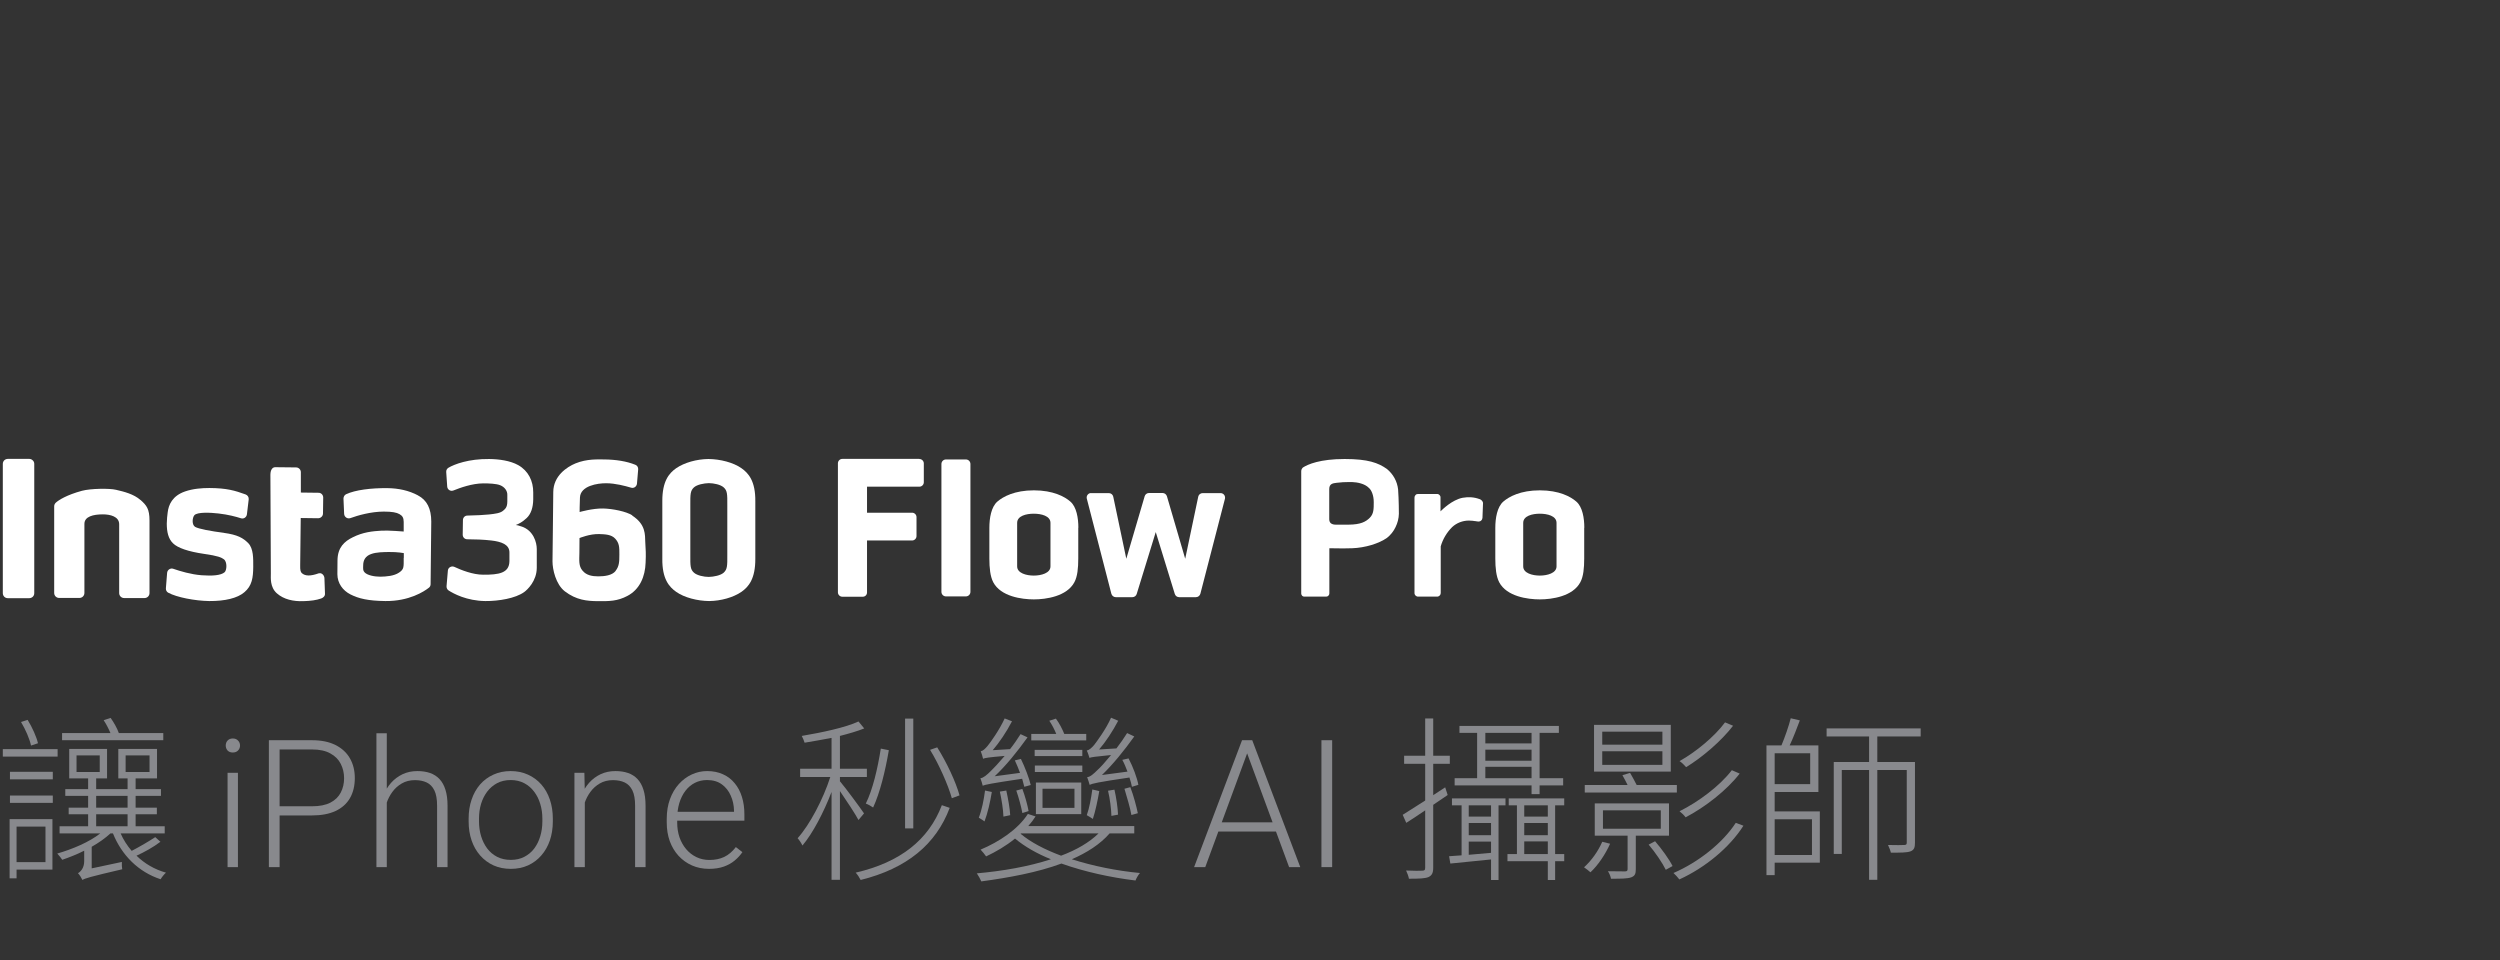 <svg width="888" height="341" viewBox="0 0 888 341" fill="none" xmlns="http://www.w3.org/2000/svg">
<rect x="0" y="0" width="888" height="341" fill="#333333" stroke="none"/>
<g clip-path="url(#clip0_3482_76889)">
<path d="M326.567 163H299.197C298.332 163 297.625 163.708 297.625 164.573V210.386C297.625 211.251 298.332 211.959 299.197 211.959H306.473C307.298 211.959 307.967 211.29 307.967 210.465V191.982H323.972C324.837 191.982 325.545 191.274 325.545 190.409V183.685C325.545 182.82 324.837 182.112 323.972 182.112H307.967V172.87H326.567C327.432 172.87 328.14 172.163 328.14 171.297V164.612C328.14 163.747 327.432 163.039 326.567 163.039V163Z" fill="white"/>
<path d="M343.083 163.197H336.005C335.114 163.197 334.393 163.919 334.393 164.81V210.229C334.393 211.12 335.114 211.842 336.005 211.842H343.083C343.974 211.842 344.696 211.12 344.696 210.229V164.81C344.696 163.919 343.974 163.197 343.083 163.197Z" fill="white"/>
<path d="M433.49 175.151H427.198C426.451 175.151 425.783 175.662 425.625 176.37L420.985 198.47L414.497 176.291C414.3 175.623 413.671 175.111 412.963 175.111H408.126C407.418 175.111 406.789 175.583 406.592 176.252L400.065 198.47L395.424 176.409C395.267 175.662 394.598 175.151 393.851 175.151H387.559C387.559 175.151 387.323 175.151 387.245 175.151C386.38 175.347 385.829 176.212 386.026 177.078L394.756 210.897C394.952 211.604 395.582 212.116 396.329 212.116H402.227C402.935 212.116 403.564 211.644 403.761 210.975L410.525 188.993L417.289 210.975C417.485 211.644 418.114 212.116 418.822 212.116H424.8C425.547 212.116 426.176 211.604 426.373 210.897L435.103 177.156C435.103 177.156 435.142 176.881 435.142 176.763C435.142 175.858 434.434 175.151 433.53 175.151H433.49Z" fill="white"/>
<path d="M383.037 187.46C383.037 184.078 382.408 180.027 380.167 178.14C378.2 176.409 374.071 174.168 367.229 174.168C360.386 174.168 356.297 176.409 354.291 178.14C352.05 180.067 351.42 184.117 351.42 187.499V198.353C351.42 201.734 351.735 204.762 352.797 206.807C355.471 211.88 362.903 212.903 367.229 212.903C371.555 212.903 378.948 211.841 381.622 206.807C382.723 204.762 382.998 201.774 382.998 198.353C382.998 193.752 382.998 190.842 382.998 187.46H383.037ZM373.128 201.184C373.128 203.583 369.824 204.448 367.19 204.448C364.555 204.448 361.291 203.583 361.291 201.184V185.729C361.291 183.213 364.594 182.465 367.19 182.465C369.785 182.465 373.128 183.213 373.128 185.729V201.184Z" fill="white"/>
<path d="M492.634 166.578C489.567 164.415 485.989 163.039 477.612 163.039C468.843 163.039 464.557 164.927 462.787 166.067C462.63 166.224 462.473 166.421 462.355 166.657C462.237 166.893 462.197 167.168 462.197 167.443V210.779C462.197 210.779 462.197 211.054 462.276 211.212C462.355 211.369 462.433 211.487 462.512 211.605C462.63 211.723 462.748 211.801 462.905 211.841C463.023 211.919 463.18 211.919 463.338 211.919H471.085C471.399 211.919 471.674 211.801 471.871 211.565C472.107 211.33 472.186 211.054 472.186 210.779V194.735H472.422C472.422 194.735 477.141 194.853 480.287 194.735C484.848 194.577 489.803 193.083 492.674 191.038C493.971 190.016 494.994 188.718 495.702 187.224C496.41 185.769 496.842 184.196 496.881 182.505C496.881 182.505 496.881 177.589 496.606 173.853C496.292 170.983 494.876 168.427 492.634 166.578ZM486.618 183.842C485.163 185.336 483.315 186.319 479.067 186.358H474.467C473.955 186.358 473.169 186.28 472.658 185.808C472.304 185.454 472.146 184.982 472.146 184.392V173.696C472.146 171.808 473.483 171.651 474.742 171.494C476.236 171.297 477.77 171.219 479.382 171.219H480.169C482.135 171.297 484.73 171.769 486.225 173.303C487.09 174.011 487.955 175.859 487.955 178.336C487.955 180.814 487.955 182.465 486.578 183.881L486.618 183.842Z" fill="white"/>
<path d="M562.75 187.46C562.75 184.078 562.121 180.027 559.879 178.14C557.913 176.409 553.784 174.168 546.942 174.168C540.099 174.168 536.01 176.409 534.004 178.14C531.762 180.067 531.133 184.117 531.133 187.499V198.353C531.133 201.734 531.448 204.762 532.51 206.807C535.184 211.88 542.616 212.903 546.942 212.903C551.267 212.903 558.66 211.841 561.335 206.807C562.436 204.762 562.711 201.774 562.711 198.353C562.711 193.752 562.711 190.842 562.711 187.46H562.75ZM552.88 201.184C552.88 203.583 549.576 204.448 546.942 204.448C544.307 204.448 541.043 203.583 541.043 201.184V185.729C541.043 183.213 544.346 182.465 546.942 182.465C549.537 182.465 552.88 183.213 552.88 185.729V201.184Z" fill="white"/>
<path d="M525.51 177.275C523.622 176.567 521.577 176.449 519.572 176.803C515.718 177.511 512.1 181.247 512.061 181.247L511.668 181.64V176.685C511.668 176.685 511.667 176.37 511.589 176.213C511.589 176.213 511.432 175.938 511.314 175.82C511.196 175.702 511.078 175.623 510.92 175.544C510.763 175.466 510.566 175.466 510.448 175.466H503.645C503.291 175.466 502.977 175.584 502.78 175.859C502.544 176.095 502.426 176.41 502.426 176.764V210.622C502.426 210.622 502.426 210.976 502.505 211.094C502.584 211.251 502.662 211.408 502.78 211.526C502.898 211.644 503.016 211.723 503.173 211.802C503.331 211.88 503.527 211.92 503.685 211.92H510.488C510.842 211.92 511.156 211.762 511.392 211.526C511.628 211.29 511.746 210.976 511.746 210.622V194.066C512.493 191.471 513.909 189.111 515.836 187.185C517.448 185.73 519.493 184.943 521.656 184.904C522.678 184.904 523.347 185.022 523.937 185.1H524.055C524.487 185.179 524.881 185.258 525.195 185.258C525.51 185.258 525.864 185.14 526.1 184.904C526.375 184.668 526.532 184.353 526.571 183.96L526.768 178.69C526.768 178.376 526.572 178.061 526.375 177.825C526.139 177.55 525.864 177.393 525.549 177.275H525.51Z" fill="white"/>
<path d="M10.399 163H2.77C2.298 163 1.826 163.197 1.511 163.511C1.197 163.826 1 164.258 1 164.77V210.701C1 211.172 1.197 211.644 1.511 211.959C1.826 212.274 2.258 212.47 2.77 212.47H10.399C10.87 212.47 11.342 212.274 11.657 211.959C11.972 211.644 12.168 211.212 12.168 210.701V164.77C12.168 164.258 11.972 163.826 11.618 163.511C11.303 163.197 10.87 163 10.399 163Z" fill="white"/>
<path d="M224.599 183.055C222.476 181.679 217.639 180.696 214.257 180.617C210.442 180.538 205.881 181.875 205.881 181.875C205.881 181.875 205.881 179.241 205.999 176.724C206.156 172.556 212.251 171.612 215.358 171.651C218.504 171.651 222.043 172.595 224.166 173.224C225.15 173.539 226.133 172.831 226.251 171.808L226.683 166.696C226.723 165.988 226.329 165.32 225.661 165.084C222.554 163.825 218.74 163.236 214.689 163.196C212.487 163.196 208.476 162.921 204.386 164.612C201.358 165.87 196.561 169.016 196.521 174.758C196.482 180.381 196.443 184.196 196.364 189.19C196.285 195.56 196.325 194.341 196.246 199.414C196.246 202.245 197.426 207.554 200.611 210.032C204.74 213.178 208.515 213.492 212.33 213.532C216.459 213.571 219.33 213.532 222.829 211.683C227.273 209.363 229.161 204.762 229.318 199.886C229.475 196.622 229.357 195.206 229.2 192.532C229.082 190.016 229.475 186.319 224.56 183.134L224.599 183.055ZM218.661 202.796C217.442 204.408 214.65 204.723 212.526 204.723C210.364 204.723 208.279 204.369 206.903 202.678C205.487 201.026 205.763 199.021 205.802 196.386C205.802 193.122 205.841 191.117 205.841 191.117C205.841 191.117 209.498 189.583 212.88 189.701C214.886 189.78 217.167 189.819 218.543 191.353C219.919 192.886 220.037 194.184 219.998 197.055C219.998 199.611 219.919 201.144 218.661 202.757V202.796Z" fill="white"/>
<path d="M185.274 187.027C184.252 186.673 183.662 186.516 183.19 186.477C184.37 186.044 185.51 185.454 187.083 183.999C188.617 182.544 189.364 180.264 189.404 177.354C189.404 175.309 189.404 176.606 189.404 174.955C189.443 170.826 187.634 167.208 184.055 165.202C181.224 163.629 177.292 163.079 173.752 163.039C166.477 162.961 161.405 164.888 159.281 166.146C158.77 166.461 158.455 167.011 158.495 167.64L158.848 172.831C158.927 173.932 160.028 174.64 161.09 174.208C163.528 173.224 167.696 171.73 171.629 171.691C173.516 171.691 176.269 171.769 177.685 172.359C179.258 172.989 180.241 174.365 180.202 175.781C180.202 177.354 180.202 177.118 180.202 178.101C180.202 180.264 179.415 180.775 178.707 181.404C177.724 182.269 175.876 182.505 173.674 182.741C172.297 182.898 168.915 183.095 166.005 183.134C165.14 183.134 164.433 183.842 164.433 184.747L164.354 189.937C164.354 190.803 165.022 191.55 165.966 191.55C168.483 191.55 171.943 191.668 174.5 191.982C177.96 192.375 180.988 193.359 180.949 196.269C180.949 196.819 180.949 197.055 180.949 197.212C180.949 197.212 180.949 197.291 180.949 197.33C180.949 197.33 180.949 197.33 180.949 197.291C180.949 197.409 180.949 197.842 180.949 199.297C180.909 203.583 177.174 204.173 171.59 204.134C167.972 204.134 163.803 202.482 161.365 201.341C160.343 200.909 159.163 201.577 159.084 202.679L158.612 208.223C158.573 208.813 158.848 209.403 159.32 209.718C161.09 210.858 165.77 213.414 172.376 213.493C177.095 213.532 183.072 212.549 186.179 210.307C187.28 209.521 190.623 206.414 190.662 201.735C190.662 199.375 190.662 201.263 190.662 198.274C190.662 195.443 190.662 197.055 190.662 195.01C190.662 192.651 189.482 188.443 185.314 187.027H185.274Z" fill="white"/>
<path d="M148.427 175.938C145.242 174.247 141.585 173.421 137.495 173.382C131.793 173.342 126.248 174.011 122.945 175.544C122.355 175.82 122.001 176.449 122.001 177.117L122.237 182.544C122.316 183.645 123.378 184.392 124.439 184.038C127.113 183.055 131.832 181.718 136.315 181.718C139.304 181.718 140.877 182.033 141.899 182.623C142.922 183.213 143.394 183.881 143.394 185.415C143.394 186.713 143.394 188.797 143.394 188.797C143.394 188.797 138.203 188.364 135.647 188.482C132.186 188.679 128.922 189.033 125.304 190.842C122.316 192.297 119.917 194.459 119.878 199.06C119.878 201.145 119.878 201.734 119.838 203.937C119.838 207.161 121.765 209.757 124.479 211.133C127.428 212.627 130.771 213.414 136.905 213.492C145.321 213.571 150.629 210.111 152.32 208.774C152.714 208.498 152.95 208.026 152.95 207.515L153.186 185.258C153.186 180.696 151.652 177.629 148.467 175.977L148.427 175.938ZM143.394 198.156C143.394 201.459 143.551 202.167 141.742 203.386C139.933 204.605 137.22 204.802 135.096 204.841C132.933 204.841 130.417 204.33 129.473 203.268C128.922 202.678 128.962 202.128 129.001 200.83C129.001 198.942 129.827 197.527 131.754 196.819C133.681 196.072 136.433 196.111 138.124 196.072C141.231 196.032 143.433 196.465 143.433 196.465V198.156H143.394Z" fill="white"/>
<path d="M79.57 189.269C74.89 188.679 70.525 187.854 69.306 187.146C68.087 186.398 68.284 183.921 69.031 183.017C70.093 181.798 74.851 182.073 77.604 182.387C81.064 182.781 83.817 183.528 85.547 184.078C86.57 184.432 87.592 183.724 87.71 182.663L88.339 177.393C88.418 176.607 87.986 175.899 87.238 175.624C83.424 174.247 80.593 173.382 74.379 173.343C71.666 173.343 68.559 173.579 65.728 174.562C61.206 176.135 59.868 179.281 59.554 182.073C59.397 183.449 59.279 184.157 59.239 185.966C59.239 188.955 59.79 191.393 61.481 193.005C63.132 194.617 66.829 195.915 72.492 196.741C77.525 197.449 78.666 198.039 79.531 198.668C80.75 199.572 80.593 202.561 79.767 203.269C78.43 204.409 75.362 204.606 71.626 204.33C67.891 204.055 63.958 202.875 61.599 202.05C60.537 201.656 59.436 202.404 59.357 203.505L58.925 208.971C58.885 209.639 59.2 210.268 59.79 210.544C62.739 212.156 69.228 213.414 74.3 213.493C79.924 213.532 84.328 212.471 86.766 210.386C89.558 208.066 89.912 205.156 89.952 201.342C89.952 198.432 90.07 194.893 88.182 192.926C86.373 191.117 84.446 189.938 79.452 189.269H79.57Z" fill="white"/>
<path d="M113.271 203.622C110.322 204.684 108.395 204.684 107.176 203.543C106.783 203.15 106.586 202.482 106.626 200.909L106.822 183.999L112.996 184.078C113.94 184.078 114.726 183.331 114.726 182.387L114.805 176.724C114.805 175.82 114.097 175.033 113.154 175.033L106.862 174.955V167.719C106.862 166.814 106.114 166.028 105.171 166.028L97.778 165.949C96.873 165.949 96.087 166.696 96.047 168.584L96.205 203.74C96.205 205.195 95.851 208.538 98.328 210.74C100.806 212.942 104.227 213.65 107.727 213.532C110.479 213.453 112.328 213.178 114.058 212.588C114.844 212.313 115.474 211.723 115.434 210.897L115.238 205.313C115.159 204.291 114.215 203.347 113.271 203.661V203.622Z" fill="white"/>
<path d="M49.88 177.589C47.521 175.505 44.1 174.64 41.19 173.971C38.87 173.421 32.224 173.499 29.117 174.325C23.651 175.819 20.82 177.628 19.797 178.572C19.483 178.887 19.247 179.319 19.247 179.83V210.622C19.247 211.605 20.033 212.391 21.016 212.391H28.213C29.196 212.391 29.982 211.605 29.982 210.622C29.982 210.622 29.982 186.988 29.982 186.083C29.982 183.448 33.167 182.701 36.549 182.701C39.105 182.701 42.33 183.448 42.33 186.201C42.33 187.145 42.33 210.661 42.33 210.661C42.33 211.644 43.117 212.43 44.1 212.43H51.335C52.319 212.43 53.105 211.644 53.105 210.661C53.105 210.661 53.105 186.476 53.105 184.943C53.105 180.774 52.083 179.516 49.92 177.589H49.88Z" fill="white"/>
<path d="M263.412 166.342C260.502 164.258 255.783 163.078 251.654 163.039C247.525 163.078 243.081 164.297 240.132 166.342C237.694 168.073 235.216 170.865 235.256 178.061C235.256 181.993 235.256 194.538 235.256 198.47C235.177 205.667 237.694 208.459 240.132 210.189C243.042 212.273 247.761 213.453 251.89 213.492C256.019 213.453 260.463 212.234 263.412 210.189C265.85 208.459 268.328 205.667 268.288 198.47C268.288 194.577 268.288 181.993 268.288 178.061C268.367 170.865 265.85 168.073 263.412 166.342ZM258.339 197.015C258.378 201.144 258.3 202.206 257.081 203.386C255.98 204.408 253.502 204.88 251.772 204.92C250.042 204.92 247.564 204.408 246.463 203.386C245.244 202.246 245.165 201.184 245.205 197.015C245.205 194.853 245.205 181.679 245.205 179.516C245.165 175.387 245.244 174.325 246.463 173.145C247.564 172.123 250.042 171.651 251.772 171.612C253.502 171.612 255.98 172.123 257.081 173.145C258.3 174.286 258.378 175.348 258.339 179.516C258.339 181.679 258.339 194.853 258.339 197.015Z" fill="white"/>
<path d="M643.613 291.009H630.362V303.689H643.613V291.009ZM642.979 267.55H630.362V278.519H642.979V267.55ZM630.362 281.308V288.219H646.402V306.415H630.362V310.853H627.446V264.761H632.771C633.976 261.908 635.371 257.914 636.068 255.124L639.302 255.885C638.224 258.738 636.956 262.098 635.688 264.761H645.895V281.308H630.362ZM682.224 261.591H666.817V270.657H680.195V299.314C680.195 300.962 679.941 301.913 678.546 302.421C677.278 302.864 675.186 302.864 671.636 302.864C671.509 302.167 671.002 300.962 670.621 300.138C673.474 300.202 675.693 300.202 676.391 300.138C677.088 300.138 677.278 299.885 677.278 299.314V273.51H666.817V312.501H663.901V273.51H654.201V303.308H651.348V270.657H663.901V261.591H648.812V258.738H682.224V261.591Z" fill="#88898D"/>
<path d="M612.737 256.582L615.59 257.787C611.342 263.302 604.622 269.008 598.916 272.495C598.282 271.798 597.458 270.91 596.57 270.34C602.276 267.17 608.996 261.654 612.737 256.582ZM615.146 273.573L617.936 274.778C613.308 280.738 605.573 286.761 598.726 290.311C598.218 289.614 597.394 288.789 596.57 288.155C603.227 284.859 610.898 279.153 615.146 273.573ZM590.484 264.507V259.879H569.118V264.507H590.484ZM590.484 271.671V266.853H569.118V271.671H590.484ZM593.463 257.47V274.08H566.201V257.47H593.463ZM595.619 278.836V281.498H562.904V278.836H578.121C577.55 277.631 576.853 276.363 576.282 275.348L579.008 274.524C579.706 275.729 580.657 277.441 581.354 278.836H595.619ZM569.118 298.997L571.907 299.694C570.259 303.435 567.596 307.366 564.933 309.838C564.489 309.458 563.348 308.507 562.651 308.063C565.314 305.654 567.659 302.357 569.118 298.997ZM569.371 287.838V294.369H589.913V287.838H569.371ZM592.829 296.841H581.037V308.697C581.037 310.409 580.72 311.106 579.452 311.613C578.121 312.121 575.838 312.121 572.224 312.121C572.098 311.296 571.654 310.282 571.146 309.458C574.19 309.521 576.472 309.521 577.169 309.521C577.93 309.521 578.121 309.268 578.121 308.697V296.841H566.455V285.366H592.829V296.841ZM585.602 300.011L587.884 298.807C590.23 301.533 592.893 305.21 594.097 307.619L591.688 308.951C590.547 306.605 587.948 302.737 585.602 300.011ZM616.541 292.276L619.267 293.291C614.322 301.089 605.573 308.253 596.507 312.374C595.936 311.613 595.048 310.662 594.414 310.092C603.227 306.288 611.913 299.441 616.541 292.276Z" fill="#88898D"/>
<path d="M527.591 276.427H544.011V272.369H527.591V276.427ZM544.011 260.323H527.591V264.064H544.011V260.323ZM527.591 266.283V270.213H544.011V266.283H527.591ZM544.011 282.069V278.963H516.686V276.427H524.674V260.323H518.398V257.85H553.712V260.323H546.864V276.427H555.233V278.963H546.864V282.069H544.011ZM513.326 279.66L514.213 282.386L509.078 285.873V308.19C509.078 310.155 508.571 310.98 507.366 311.55C506.035 312.057 504.069 312.121 500.455 312.121C500.329 311.36 499.885 310.092 499.441 309.204C502.167 309.331 504.513 309.331 505.147 309.268C505.908 309.268 506.225 309.078 506.225 308.253V287.839C503.879 289.424 501.533 291.009 499.504 292.277L498.236 289.424C500.392 288.092 503.182 286.317 506.225 284.352V271.291H498.744V268.438H506.225V255.188H509.078V268.438H514.974V271.291H509.078V282.45L513.326 279.66ZM529.619 290.058V286.063H521.694V290.058H529.619ZM521.694 303.625L529.619 302.928V298.934H521.694V303.625ZM529.619 296.651V292.34H521.694V296.651H529.619ZM515.735 286.063V283.591H534.755V286.063H532.282V312.565H529.619V305.274C524.357 305.781 519.349 306.288 515.164 306.732L514.72 304.132L519.158 303.815V286.063H515.735ZM549.781 290.058V286.063H541.412V290.058H549.781ZM541.412 303.372H549.781V298.87H541.412V303.372ZM549.781 296.651V292.34H541.412V296.651H549.781ZM555.613 286.063H552.38V303.372H555.613V305.908H552.38V312.565H549.781V305.908H535.452V303.372H538.812V286.063H535.896V283.591H555.613V286.063Z" fill="#88898D"/>
<path d="M473.183 262.926V307.999H469.375V262.926H473.183Z" fill="#88898D"/>
<path d="M443.711 265.619L428.109 307.999H424.146L441.173 262.926H443.928L443.711 265.619ZM457.89 307.999L442.256 265.619L442.04 262.926H444.795L461.852 307.999H457.89ZM455.104 292.087V295.369H431.174V292.087H455.104Z" fill="#88898D"/>
<path d="M404.348 278.772L402.065 279.469C401.875 278.582 401.622 277.441 401.178 276.173C389.512 277.884 387.991 278.328 387.04 278.772C386.849 278.138 386.469 276.807 386.152 276.046C387.23 275.982 388.434 274.905 389.893 273.446C390.78 272.686 392.619 270.657 394.648 268.184C388.878 268.755 387.61 268.945 386.976 269.199C386.786 268.565 386.342 267.17 386.025 266.599C386.913 266.409 387.674 265.712 388.625 264.634C389.449 263.556 392.809 259.118 394.648 254.934L397.184 256.011C395.218 259.752 392.809 263.429 390.4 266.219L396.55 265.838C397.881 264.127 399.212 262.225 400.354 260.386L402.89 261.591C399.276 266.663 395.282 271.544 391.414 275.285L400.48 274.08C399.973 272.686 399.339 271.164 398.642 269.896L400.861 269.389C402.446 272.369 403.904 276.299 404.348 278.772ZM399.403 280.167L401.495 279.596C402.636 282.576 403.65 286.38 404.158 288.853L401.875 289.487C401.431 286.951 400.29 283.147 399.403 280.167ZM397.12 289.36L394.774 289.804C394.711 287.394 394.267 283.717 393.57 280.864L395.852 280.484C396.486 283.273 397.057 287.014 397.12 289.36ZM387.991 280.42L390.463 280.991C389.893 284.351 389.068 288.219 388.181 290.882C387.737 290.565 386.596 289.867 386.025 289.55C386.976 286.887 387.547 283.59 387.991 280.42ZM385.835 260.703V262.985H366.308V260.703H375.184C374.55 259.118 373.662 257.406 372.711 256.011L375.057 255.251C376.262 256.836 377.403 259.118 378.037 260.703H385.835ZM384.44 271.925V274.207H367.576V271.925H384.44ZM370.302 280.167V286.951H381.651V280.167H370.302ZM384.06 289.17H367.956V277.948H384.06V289.17ZM384.44 266.346V268.565H367.512V266.346H384.44ZM366.118 278.835L363.835 279.469C363.645 278.709 363.391 277.694 363.074 276.616C351.536 278.328 349.95 278.709 349.063 279.089C348.936 278.582 348.556 277.187 348.239 276.426C349.253 276.363 350.521 275.285 351.979 273.827C352.804 273.066 354.706 271.037 356.861 268.501C351.092 269.008 349.887 269.199 349.19 269.516C349.063 268.882 348.619 267.487 348.366 266.853C349.126 266.726 349.887 266.029 350.838 264.887C351.726 263.81 354.959 259.372 356.861 255.187L359.461 256.202C357.495 260.006 354.959 263.746 352.613 266.472L358.763 266.092C360.095 264.444 361.363 262.542 362.504 260.766L364.976 261.908C361.299 267.043 357.305 271.988 353.311 275.729L362.314 274.524C361.743 273.003 361.109 271.418 360.475 270.086L362.631 269.579C364.089 272.559 365.547 276.426 366.118 278.835ZM360.982 280.801L363.138 280.23C364.089 282.703 364.976 286 365.357 288.092L363.138 288.789C362.757 286.634 361.87 283.337 360.982 280.801ZM358.827 289.55L356.417 290.057C356.354 287.648 355.783 284.034 355.149 281.181L357.432 280.801C358.066 283.59 358.7 287.204 358.827 289.55ZM349.887 280.801L352.296 281.308C351.726 284.858 350.775 288.979 349.697 291.769C349.316 291.516 348.302 290.755 347.668 290.438C348.746 287.711 349.443 284.161 349.887 280.801ZM362.694 296.017L362.504 296.144C366.118 299.187 371.126 301.786 376.896 303.942C382.285 301.913 386.849 299.314 390.21 296.017H362.694ZM402.89 296.017H394.14C390.78 299.884 386.089 302.864 380.7 305.21C388.244 307.619 396.74 309.331 404.918 310.092C404.284 310.789 403.65 311.93 403.333 312.755C394.457 311.677 385.201 309.648 377.022 306.732C368.463 309.902 358.383 311.74 348.556 313.072C348.239 312.311 347.478 310.916 346.971 310.219C356.164 309.394 365.357 307.809 373.282 305.21C368.273 303.181 363.962 300.709 360.538 297.856C357.368 300.455 353.755 302.547 350.268 304.196C349.887 303.625 348.873 302.357 348.302 301.786C354.832 299.06 361.553 294.622 365.103 289.106L367.829 289.994C367.069 291.199 366.244 292.276 365.23 293.418H402.89V296.017Z" fill="#88898D"/>
<path d="M324.401 255.251V294.242H321.484V255.251H324.401ZM312.862 265.902L315.715 266.473C314.447 273.954 312.545 281.625 310.136 286.824C309.502 286.38 308.297 285.683 307.536 285.429C310.009 280.421 311.721 273.066 312.862 265.902ZM306.902 288.916L304.937 291.262C303.859 289.233 300.626 284.288 298.343 280.991V312.501H295.363V281.308C292.574 288.599 288.643 296.081 285.029 300.329C284.649 299.504 283.888 298.363 283.317 297.729C287.565 293.037 292.384 283.908 294.92 275.983H284.205V273.066H295.363V262.098C292.13 262.732 288.833 263.303 285.79 263.81C285.6 263.113 285.156 262.098 284.776 261.401C291.876 260.196 300.372 258.421 304.937 256.265L306.966 258.738C304.62 259.689 301.577 260.577 298.343 261.401V273.066H307.917V275.983H298.343V277.504C300.245 279.723 305.634 287.014 306.902 288.916ZM334.545 286L337.334 286.951C332.453 299.948 322.055 308.507 305.698 312.565C305.317 311.804 304.62 310.663 303.922 309.965C319.836 306.288 329.853 298.3 334.545 286ZM330.36 266.346L332.896 265.458C336.257 270.784 339.553 277.821 340.821 282.513L338.095 283.527C336.764 278.836 333.594 271.608 330.36 266.346Z" fill="#88898D"/>
<path d="M251.839 308.619C249.652 308.619 247.64 308.216 245.803 307.411C243.987 306.606 242.397 305.471 241.035 304.006C239.694 302.541 238.652 300.807 237.909 298.805C237.186 296.783 236.825 294.574 236.825 292.18V290.849C236.825 288.27 237.207 285.937 237.971 283.853C238.734 281.769 239.787 279.983 241.128 278.497C242.47 277.011 243.997 275.876 245.71 275.092C247.443 274.287 249.26 273.885 251.158 273.885C253.284 273.885 255.172 274.267 256.823 275.03C258.475 275.773 259.857 276.836 260.972 278.219C262.107 279.581 262.963 281.201 263.541 283.079C264.119 284.936 264.408 286.99 264.408 289.24V291.499H239.054V288.342H260.724V287.908C260.683 286.03 260.301 284.276 259.579 282.646C258.877 280.995 257.824 279.653 256.421 278.621C255.018 277.589 253.263 277.073 251.158 277.073C249.59 277.073 248.145 277.404 246.824 278.064C245.524 278.724 244.399 279.674 243.45 280.912C242.521 282.13 241.799 283.585 241.283 285.277C240.788 286.949 240.54 288.806 240.54 290.849V292.18C240.54 294.038 240.808 295.771 241.345 297.381C241.902 298.97 242.686 300.374 243.698 301.591C244.73 302.809 245.947 303.758 247.351 304.439C248.754 305.121 250.302 305.461 251.994 305.461C253.975 305.461 255.73 305.1 257.257 304.378C258.784 303.635 260.157 302.469 261.374 300.879L263.696 302.675C262.974 303.748 262.066 304.739 260.972 305.647C259.899 306.555 258.609 307.277 257.102 307.814C255.596 308.35 253.841 308.619 251.839 308.619Z" fill="#88898D"/>
<path d="M207.725 281.655V308H204.042V274.504H207.571L207.725 281.655ZM206.89 289.178L205.249 288.249C205.373 286.268 205.775 284.41 206.456 282.677C207.137 280.943 208.056 279.416 209.211 278.095C210.388 276.774 211.76 275.742 213.329 274.999C214.918 274.256 216.672 273.885 218.591 273.885C220.263 273.885 221.759 274.112 223.08 274.566C224.401 275.02 225.526 275.742 226.454 276.733C227.383 277.723 228.085 278.993 228.56 280.541C229.055 282.088 229.303 283.977 229.303 286.206V308H225.588V286.175C225.588 283.863 225.268 282.057 224.628 280.757C223.988 279.436 223.08 278.497 221.904 277.94C220.727 277.383 219.334 277.104 217.725 277.104C215.95 277.104 214.391 277.496 213.05 278.281C211.729 279.044 210.615 280.045 209.707 281.284C208.819 282.501 208.138 283.812 207.663 285.215C207.189 286.598 206.931 287.919 206.89 289.178Z" fill="#88898D"/>
<path d="M166.459 291.778V290.756C166.459 288.321 166.81 286.072 167.512 284.008C168.214 281.944 169.215 280.159 170.515 278.652C171.836 277.146 173.415 275.98 175.251 275.154C177.088 274.308 179.131 273.885 181.381 273.885C183.651 273.885 185.705 274.308 187.541 275.154C189.378 275.98 190.957 277.146 192.278 278.652C193.599 280.159 194.61 281.944 195.312 284.008C196.013 286.072 196.364 288.321 196.364 290.756V291.778C196.364 294.213 196.013 296.463 195.312 298.527C194.61 300.57 193.599 302.345 192.278 303.851C190.978 305.358 189.409 306.534 187.572 307.38C185.735 308.206 183.692 308.619 181.443 308.619C179.173 308.619 177.119 308.206 175.282 307.38C173.445 306.534 171.867 305.358 170.546 303.851C169.225 302.345 168.214 300.57 167.512 298.527C166.81 296.463 166.459 294.213 166.459 291.778ZM170.143 290.756V291.778C170.143 293.615 170.391 295.359 170.886 297.01C171.382 298.64 172.104 300.095 173.053 301.375C174.003 302.634 175.179 303.624 176.582 304.347C177.986 305.069 179.606 305.43 181.443 305.43C183.259 305.43 184.858 305.069 186.241 304.347C187.644 303.624 188.821 302.634 189.77 301.375C190.72 300.095 191.432 298.64 191.906 297.01C192.402 295.359 192.649 293.615 192.649 291.778V290.756C192.649 288.94 192.402 287.217 191.906 285.587C191.432 283.956 190.709 282.501 189.739 281.222C188.79 279.942 187.614 278.931 186.21 278.188C184.807 277.445 183.197 277.073 181.381 277.073C179.565 277.073 177.955 277.445 176.551 278.188C175.169 278.931 173.992 279.942 173.022 281.222C172.073 282.501 171.351 283.956 170.855 285.587C170.381 287.217 170.143 288.94 170.143 290.756Z" fill="#88898D"/>
<path d="M137.39 260.449V307.999H133.707V260.449H137.39ZM136.555 289.177L134.914 288.249C135.038 286.267 135.44 284.41 136.121 282.676C136.802 280.943 137.721 279.416 138.876 278.095C140.053 276.774 141.425 275.742 142.994 274.999C144.583 274.256 146.337 273.885 148.256 273.885C149.928 273.885 151.424 274.112 152.745 274.566C154.066 275.02 155.191 275.742 156.119 276.733C157.048 277.723 157.75 278.993 158.225 280.54C158.72 282.088 158.968 283.977 158.968 286.206V307.999H155.253V286.175C155.253 283.863 154.933 282.057 154.293 280.757C153.653 279.436 152.745 278.497 151.569 277.94C150.392 277.383 148.999 277.104 147.39 277.104C145.615 277.104 144.057 277.496 142.715 278.281C141.394 279.044 140.28 280.045 139.372 281.283C138.484 282.501 137.803 283.812 137.329 285.215C136.854 286.598 136.596 287.919 136.555 289.177Z" fill="#88898D"/>
<path d="M110.83 289.642H97.982V286.391H110.83C113.513 286.391 115.69 285.958 117.362 285.091C119.054 284.204 120.282 283.007 121.045 281.5C121.83 279.993 122.222 278.301 122.222 276.423C122.222 274.586 121.83 272.894 121.045 271.346C120.282 269.798 119.054 268.56 117.362 267.631C115.69 266.682 113.513 266.207 110.83 266.207H99.314V307.999H95.506V262.926H110.83C114.132 262.926 116.908 263.493 119.157 264.628C121.427 265.764 123.14 267.342 124.296 269.365C125.452 271.387 126.03 273.72 126.03 276.361C126.03 279.127 125.452 281.51 124.296 283.512C123.14 285.494 121.438 287.01 119.188 288.063C116.939 289.116 114.152 289.642 110.83 289.642Z" fill="#88898D"/>
<path d="M84.516 274.504V307.999H80.832V274.504H84.516ZM80.182 264.814C80.182 264.112 80.399 263.524 80.832 263.05C81.286 262.554 81.905 262.307 82.69 262.307C83.474 262.307 84.093 262.554 84.547 263.05C85.022 263.524 85.259 264.112 85.259 264.814C85.259 265.495 85.022 266.083 84.547 266.579C84.093 267.053 83.474 267.291 82.69 267.291C81.905 267.291 81.286 267.053 80.832 266.579C80.399 266.083 80.182 265.495 80.182 264.814Z" fill="#88898D"/>
<path d="M57.997 260.386V262.922H22.049V260.386H39.23C38.596 258.864 37.709 257.153 36.821 255.821L39.294 254.997C40.435 256.582 41.639 258.738 42.21 260.386H57.997ZM13.49 264L11.017 264.824C10.573 262.605 9.052 259.055 7.467 256.455L9.813 255.694C11.461 258.357 12.983 261.781 13.49 264ZM20.464 266.092V268.755H1V266.092H20.464ZM16.153 293.608H5.882V306.224H16.153V293.608ZM18.625 290.945V308.887H5.882V311.994H3.409V290.945H18.625ZM3.536 285.176V282.576H18.752V285.176H3.536ZM3.536 276.807V274.144H18.752V276.807H3.536ZM34.158 289.233V293.481H45.317V289.233H34.158ZM34.158 282.703V286.887H45.317V282.703H34.158ZM27.184 268.311V274.207H35.426V268.311H27.184ZM44.619 268.311V274.207H53.115V268.311H44.619ZM55.144 297.348L56.982 298.997C54.51 300.899 51.276 302.674 48.487 303.942C51.34 306.732 54.89 308.824 58.948 309.965C58.314 310.536 57.49 311.55 57.046 312.311C49.121 309.711 43.224 303.752 40.118 296.017H39.23C37.392 297.729 35.046 299.377 32.573 300.772V308.443L43.288 306.161C43.224 306.922 43.288 308.126 43.415 308.76C31.749 311.487 30.164 311.994 29.276 312.564C28.959 311.867 28.262 310.726 27.692 310.155C28.516 309.711 29.91 308.443 29.91 305.844V302.167C27.311 303.498 24.648 304.513 22.112 305.4C21.795 304.893 20.908 303.752 20.337 303.181C25.79 301.596 31.686 299.124 35.617 296.017H21.161V293.481H31.305V289.233H24.395V286.887H31.305V282.703H23.19V280.294H31.305V276.49H24.585V266.029H38.026V276.49H34.158V280.294H45.317V276.49H42.02V266.029H55.778V276.49H48.17V280.294H57.173V282.703H48.17V286.887H55.714V289.233H48.17V293.481H58.504V296.017H42.844C43.795 298.236 45.19 300.392 46.775 302.23C49.691 300.709 53.052 298.743 55.144 297.348Z" fill="#88898D"/>
</g>
<defs>
<clipPath id="clip0_3482_76889">
<rect width="888" height="340.16" fill="white"/>
</clipPath>
</defs>
</svg>
